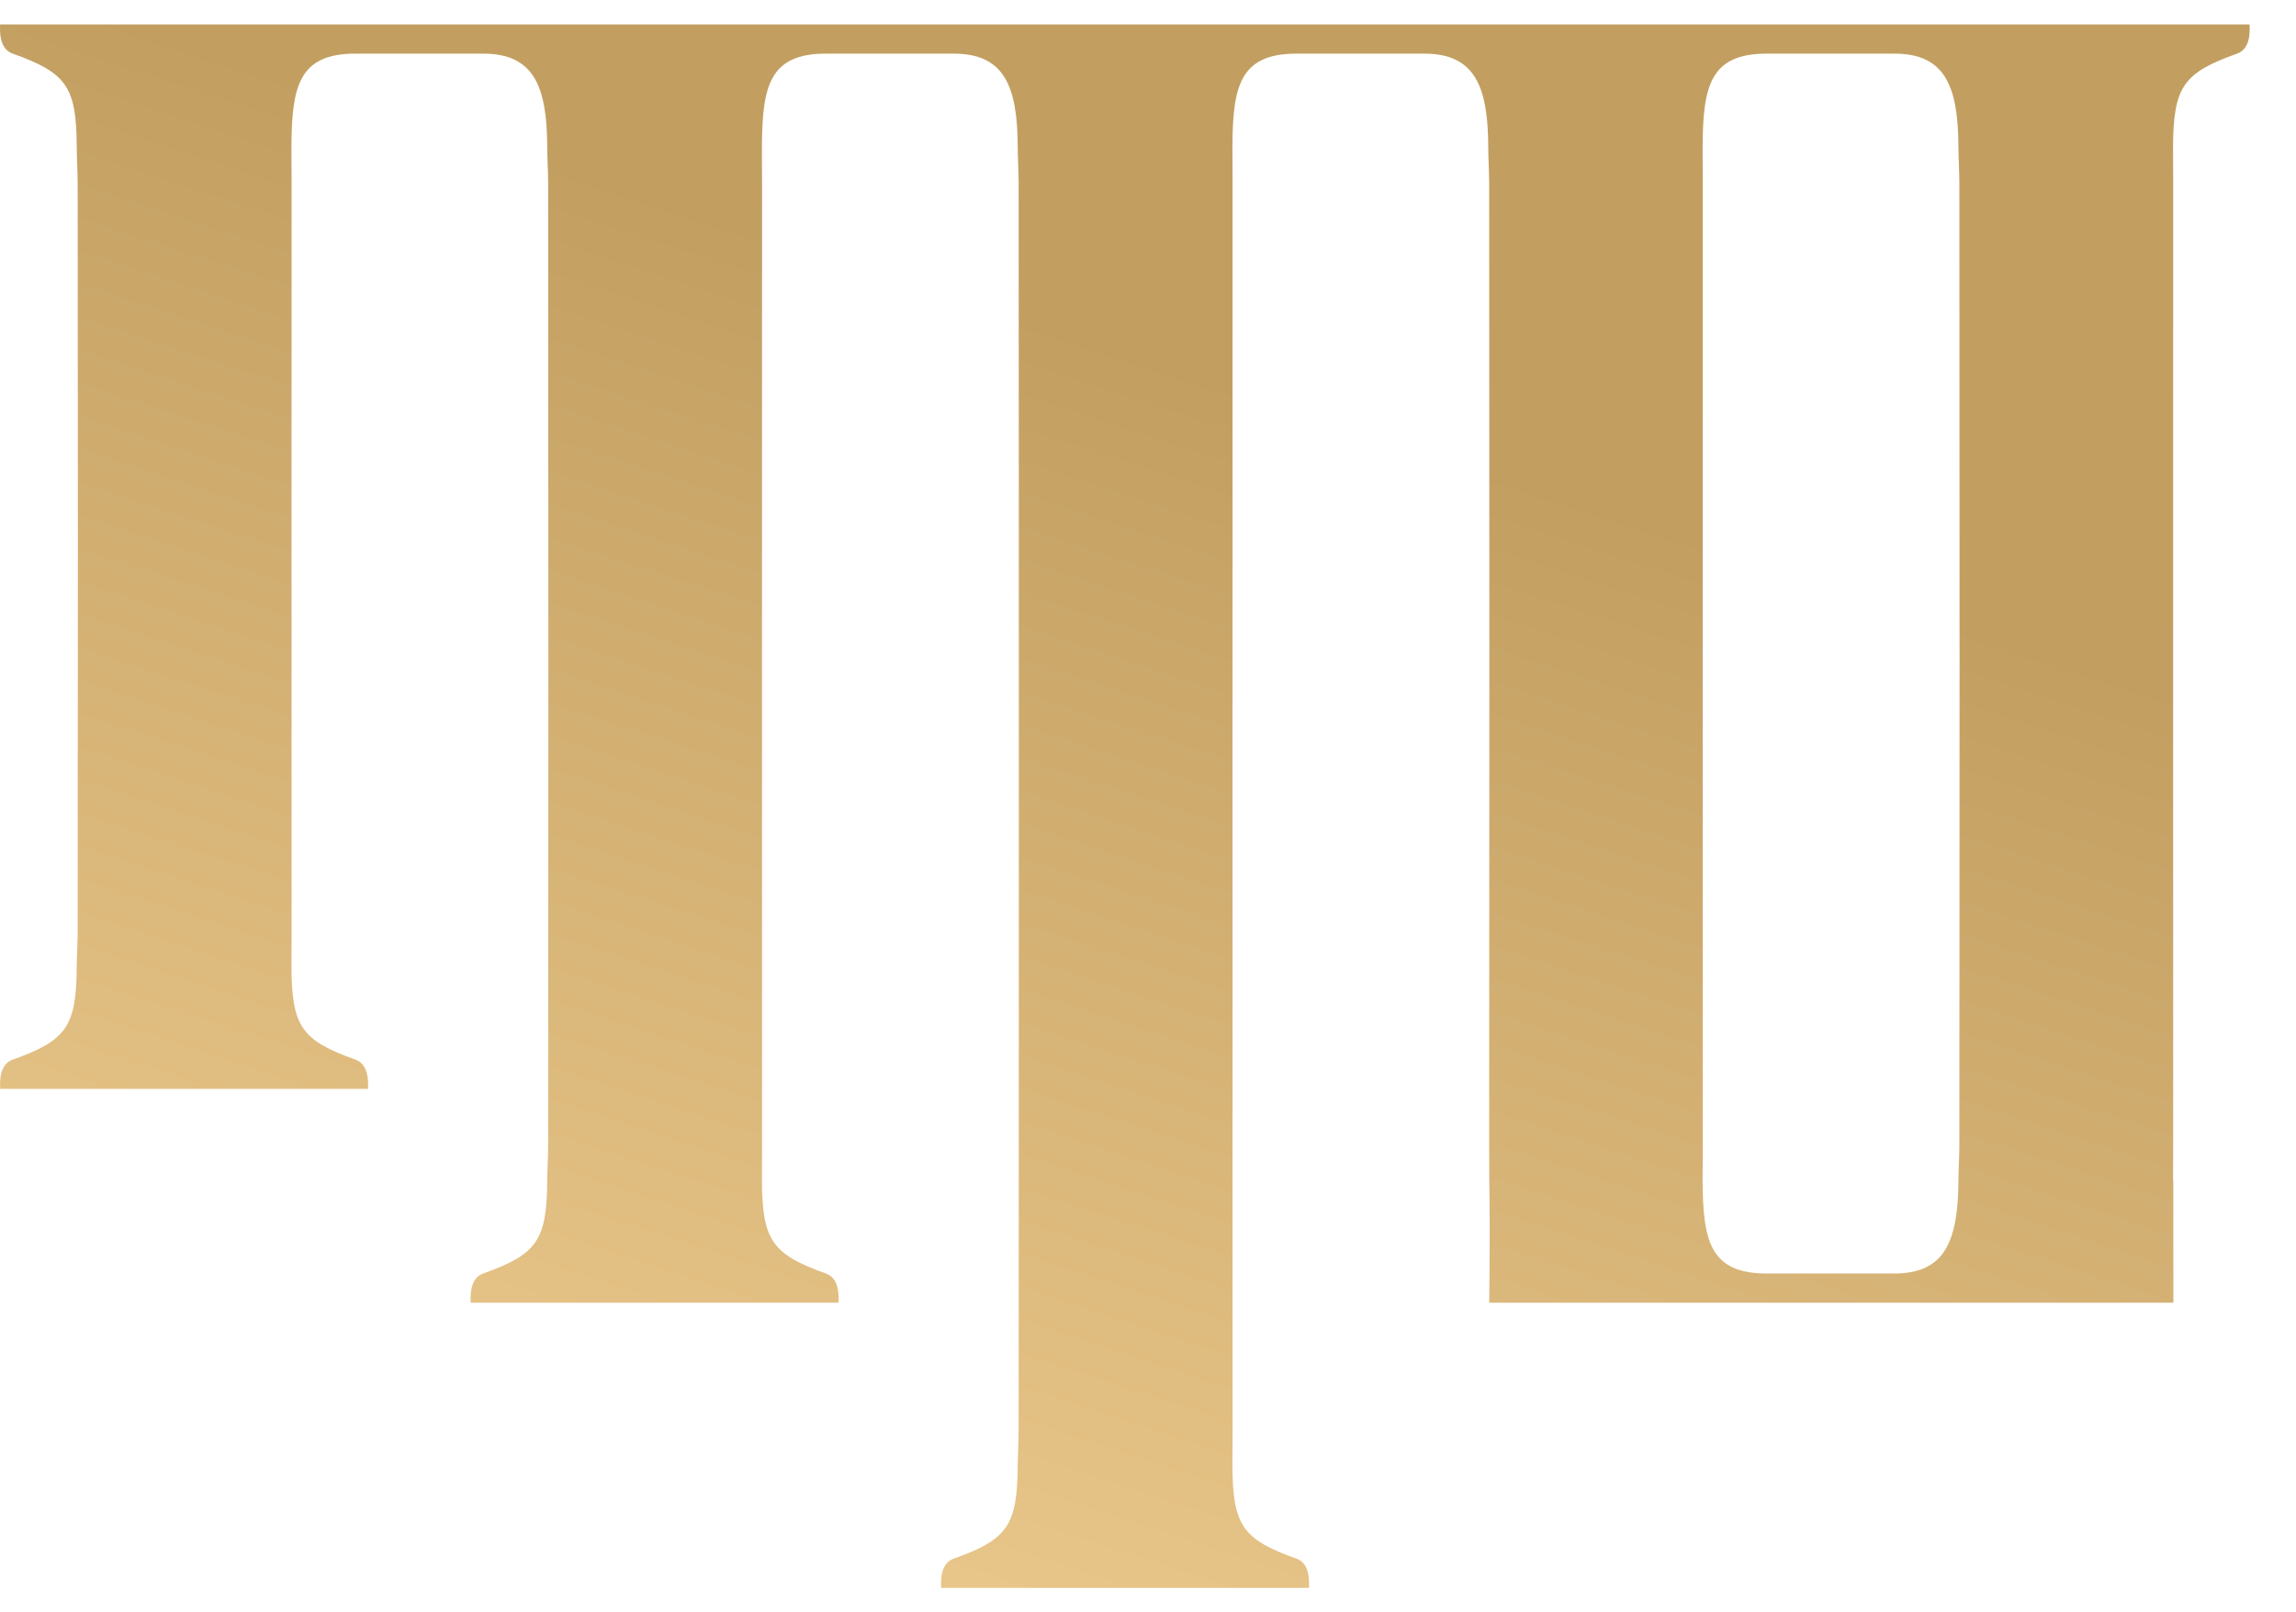 <svg width="47" height="33" viewBox="0 0 47 33" fill="none" xmlns="http://www.w3.org/2000/svg">
<path d="M44.483 24.162C44.483 23.938 44.488 23.684 44.486 23.407C44.483 17.213 44.486 9.828 44.486 3.757C44.486 3.748 44.486 3.739 44.486 3.73V3.71C44.486 3.452 44.482 3.214 44.483 3.002C44.49 1.769 44.699 1.489 45.793 1.098C45.984 1.03 46.07 0.831 46.05 0.5H0.002C-0.016 0.831 0.07 1.03 0.261 1.098C1.355 1.489 1.565 1.768 1.571 3.002C1.571 3.226 1.588 3.479 1.59 3.757C1.596 9.851 1.596 12.825 1.59 19.03C1.59 19.307 1.572 19.56 1.571 19.784C1.564 21.017 1.355 21.297 0.261 21.688C0.07 21.756 -0.016 21.956 0.004 22.287H7.533C7.552 21.956 7.466 21.756 7.276 21.688C6.182 21.297 5.971 21.019 5.966 19.784C5.966 19.561 5.97 19.307 5.969 19.03C5.966 12.836 5.969 9.828 5.969 3.757C5.969 3.748 5.969 3.739 5.969 3.73V3.71C5.969 3.452 5.964 3.214 5.966 3.002C5.973 1.769 6.114 1.098 7.276 1.098H9.892C10.929 1.098 11.196 1.768 11.202 3.002C11.202 3.226 11.22 3.479 11.221 3.757C11.227 9.851 11.227 17.202 11.221 23.407C11.221 23.684 11.204 23.937 11.202 24.162C11.195 25.394 10.986 25.674 9.892 26.066C9.701 26.134 9.616 26.333 9.635 26.664H17.164C17.183 26.333 17.098 26.134 16.907 26.066C15.813 25.674 15.603 25.396 15.597 24.162C15.597 23.938 15.601 23.684 15.6 23.407C15.597 17.213 15.6 9.828 15.6 3.757C15.6 3.748 15.6 3.739 15.6 3.73V3.71C15.6 3.452 15.595 3.214 15.597 3.002C15.604 1.769 15.746 1.098 16.907 1.098H19.523C20.561 1.098 20.828 1.768 20.833 3.002C20.833 3.226 20.851 3.479 20.852 3.757C20.858 9.851 20.858 23.038 20.852 29.243C20.852 29.521 20.835 29.773 20.833 29.998C20.826 31.231 20.617 31.511 19.523 31.902C19.332 31.97 19.247 32.169 19.266 32.5H26.795C26.814 32.169 26.729 31.97 26.538 31.902C25.444 31.511 25.234 31.232 25.228 29.998C25.228 29.774 25.232 29.521 25.231 29.243C25.228 23.05 25.231 9.828 25.231 3.757C25.231 3.748 25.231 3.739 25.231 3.73V3.71C25.231 3.452 25.227 3.214 25.228 3.002C25.235 1.769 25.377 1.098 26.538 1.098H29.154C30.192 1.098 30.459 1.768 30.465 3.002C30.465 3.226 30.482 3.479 30.484 3.757C30.489 9.851 30.489 17.202 30.484 23.407C30.484 23.684 30.484 23.916 30.486 24.14C30.506 25.428 30.484 26.664 30.484 26.664H44.49C44.49 26.664 44.49 25.45 44.488 24.162H44.483ZM38.78 1.098C39.817 1.098 40.084 1.768 40.09 3.002C40.09 3.226 40.108 3.479 40.109 3.757C40.115 9.851 40.115 17.202 40.109 23.407C40.109 23.684 40.091 23.937 40.09 24.162C40.083 25.394 39.817 26.066 38.78 26.066H36.164C35.002 26.066 34.859 25.396 34.853 24.162C34.853 23.938 34.858 23.684 34.856 23.407C34.853 17.213 34.856 9.828 34.856 3.757C34.856 3.748 34.856 3.739 34.856 3.73V3.71C34.856 3.452 34.852 3.214 34.853 3.002C34.861 1.769 35.002 1.098 36.164 1.098H38.78Z" fill="url(#paint0_linear_1376_187)"/>
<defs>
<linearGradient id="paint0_linear_1376_187" x1="26.393" y1="8.181" x2="18.578" y2="32.002" gradientUnits="userSpaceOnUse">
<stop stop-color="#C29F61"/>
<stop offset="1" stop-color="#E8C588"/>
</linearGradient>
</defs>
</svg>
